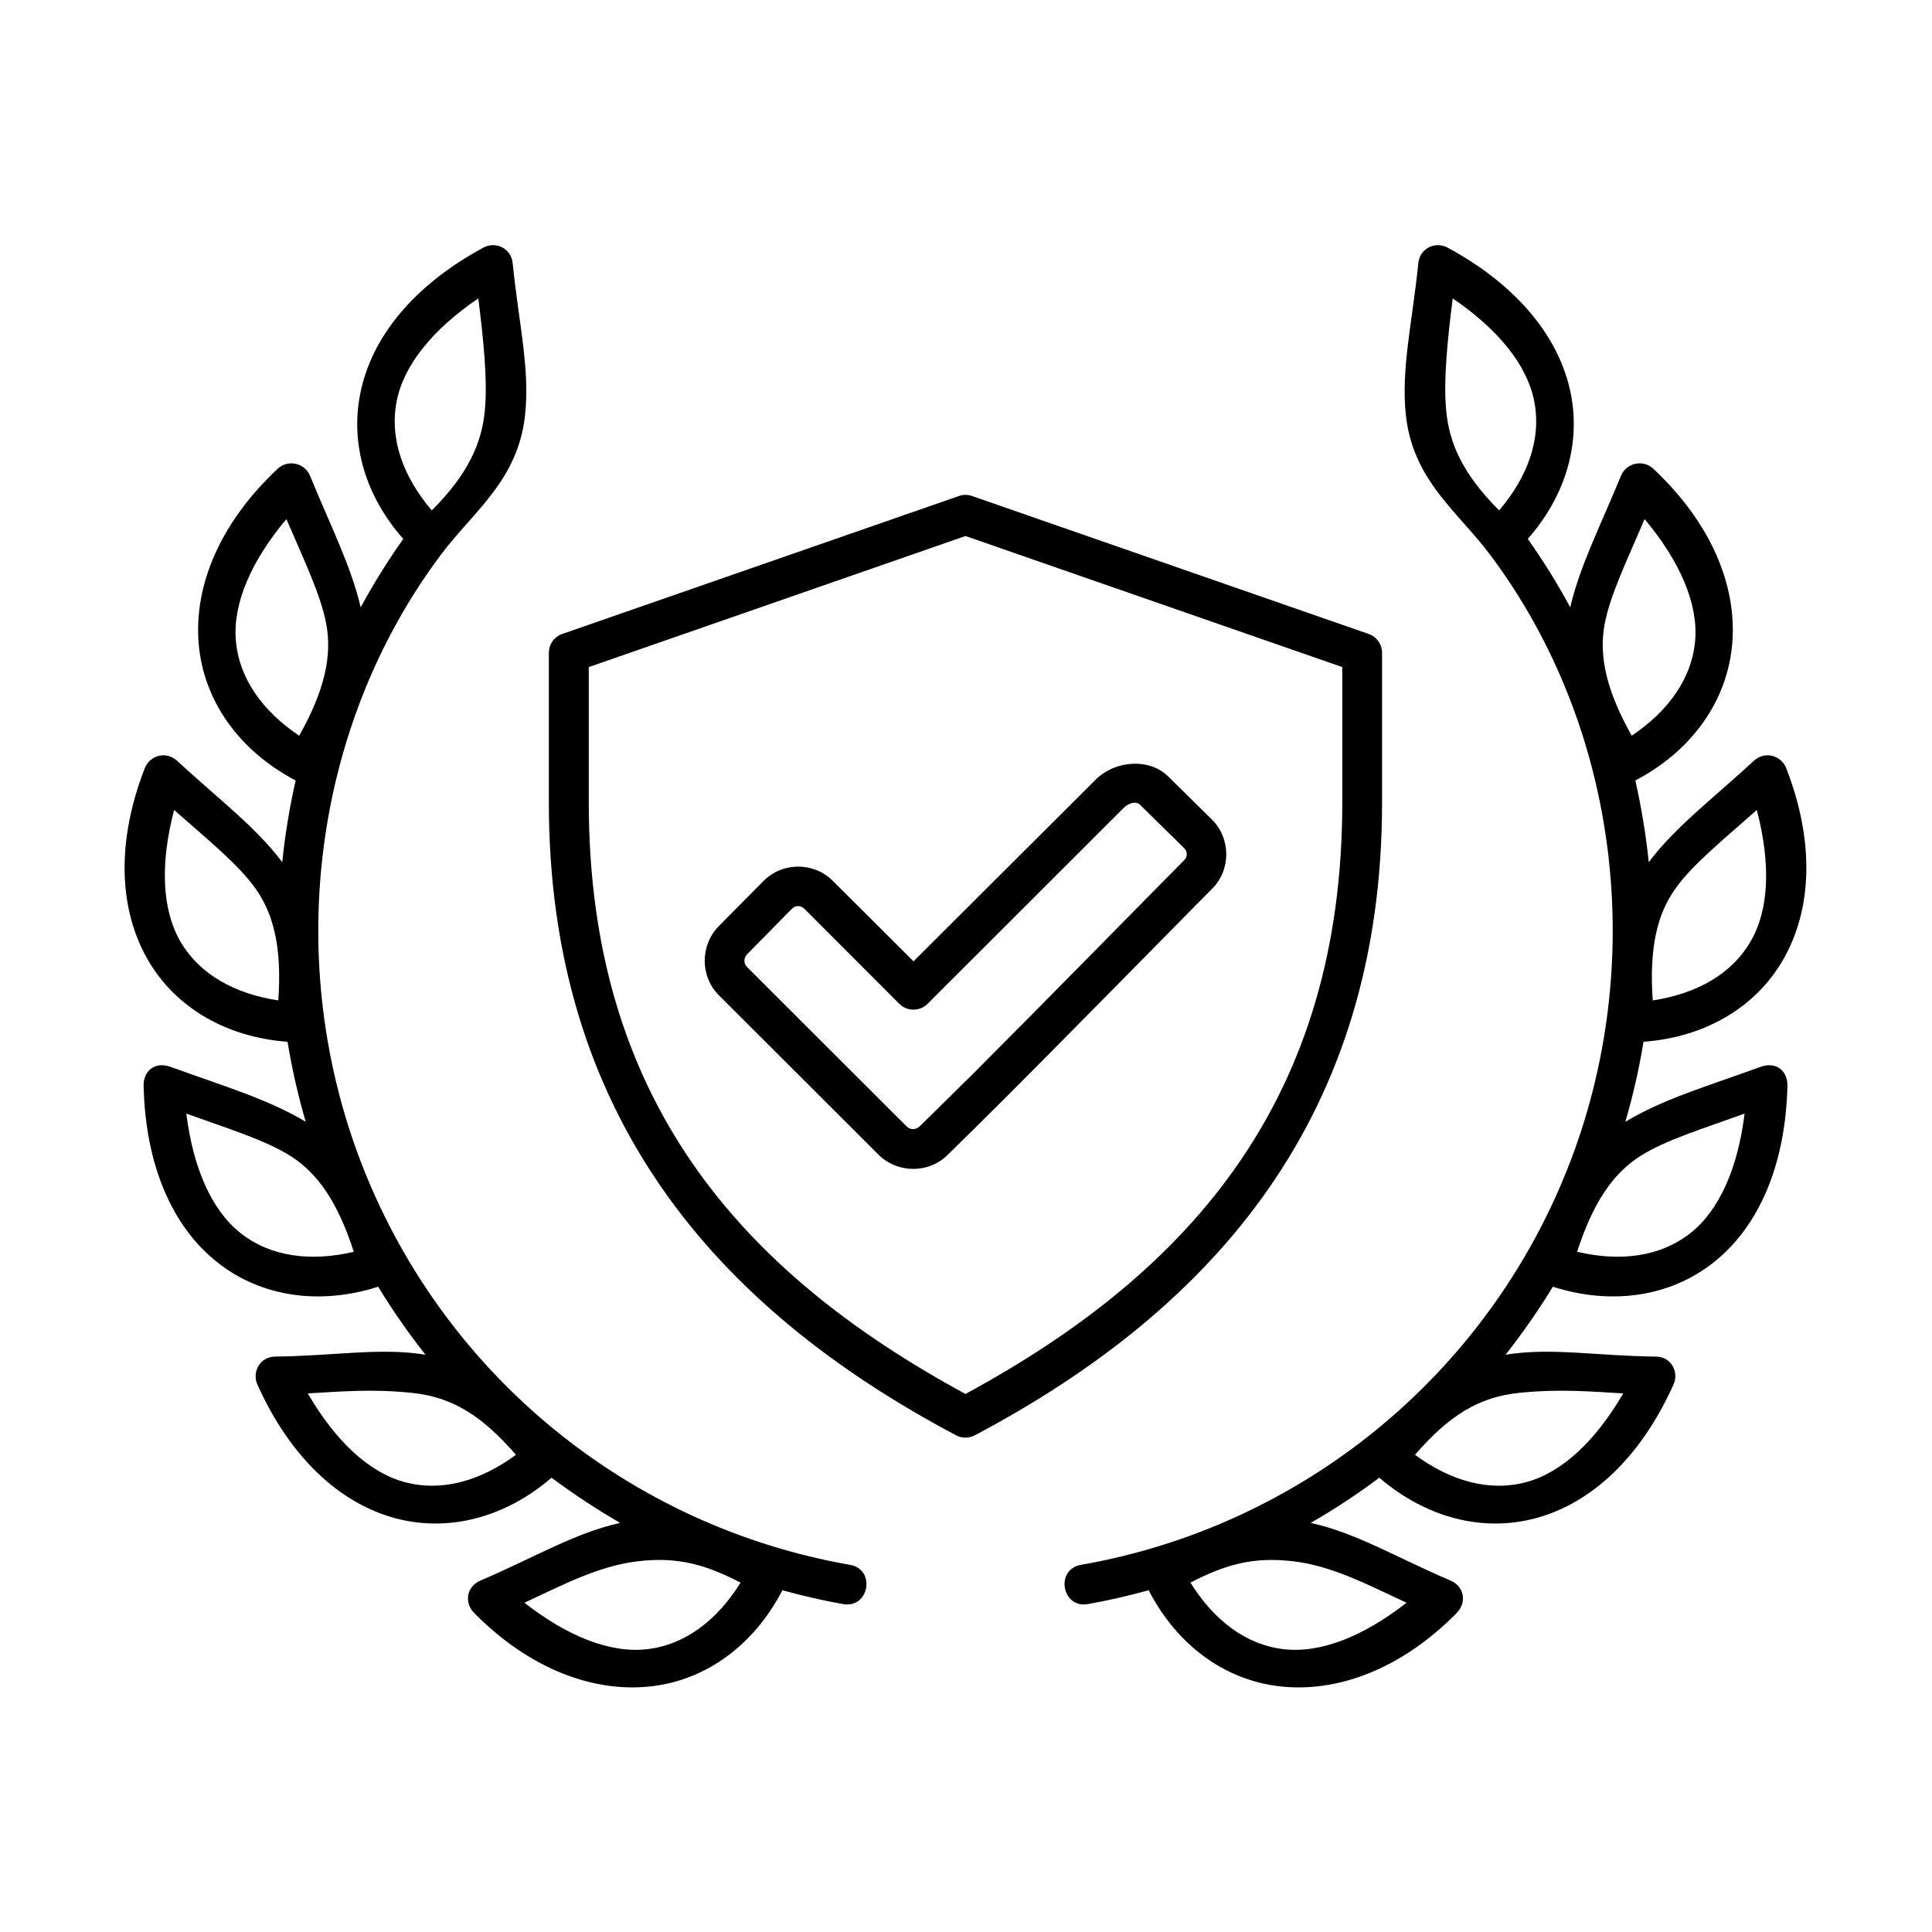 <?xml version="1.0" encoding="UTF-8"?>
<!-- Uploaded to: SVG Repo, www.svgrepo.com, Generator: SVG Repo Mixer Tools -->
<svg fill="#000000" width="800px" height="800px" version="1.1" viewBox="144 144 512 512" xmlns="http://www.w3.org/2000/svg">
 <g>
  <path d="m399.86 286.05 99.859 34.734v35.883c0 77.938-39.477 124.04-99.859 156.74-60.383-32.707-99.828-78.801-99.828-156.74v-35.883zm-1.73-10.605-105.13 36.559c-2.129 0.734-3.551 2.742-3.551 5.016v39.645c0 82.777 43.961 133.83 107.93 167.71 1.547 0.812 3.41 0.812 4.953 0 63.961-33.879 107.93-84.93 107.93-167.71v-39.645c0-2.277-1.434-4.289-3.559-5.016l-105.11-36.559c-1.25-0.445-2.477-0.348-3.473 0z"/>
  <path d="m446.15 357.3 11.605 11.41c1.012 0.984 1.012 2.328 0 3.32-3.117 3.09-36.855 37.488-55.367 56.012-4.844 4.805-9.742 9.59-14.633 14.426-1.023 0.996-2.508 1.023-3.504 0.027l-42.242-42.188c-0.996-0.992-0.961-2.453 0.027-3.469 3.965-3.992 9.238-9.395 11.777-11.953 1.012-1.023 2.356-1.023 3.41 0l25.102 25.133c2.066 2.066 5.43 2.066 7.496 0l51.926-51.871c1.488-1.492 3.383-1.863 4.402-0.848zm-2.738-10.844c-3.383 0.352-6.594 1.695-9.129 4.231l-48.191 48.074-21.402-21.34c-5.016-5.016-13.316-5.016-18.332 0.027-2.57 2.594-7.902 7.953-11.84 11.953-4.988 5.051-5.043 13.324 0 18.367l42.273 42.219c5.078 5.043 13.352 5.043 18.398 0.027 4.863-4.805 9.789-9.621 14.668-14.516 18.602-18.574 53.293-53.945 55.336-55.949 5.066-4.988 5.016-13.383-0.027-18.367l-11.578-11.41c-2.918-2.848-6.797-3.637-10.176-3.316z" fill-rule="evenodd"/>
  <path d="m340.26 563.41c-6.18 9.941-14.656 16.469-24.75 17.641-9.773 1.137-21.109-3.383-32.535-12.309 10.344-4.809 19.855-9.852 30.289-11.012 10.414-1.199 17.816 0.93 26.996 5.68zm-87.199-50.297c10.781 1.086 18.656 6.039 27.664 16.426-9.414 6.938-19.711 9.887-29.5 7.227-9.512-2.562-18.367-10.961-25.66-23.496 8.547-0.48 16.703-1.258 27.496-0.156zm-59.684-73.996c10.727 3.879 21.047 7.031 27.699 11.285 7.172 4.606 12.473 12.25 16.676 25.332-11.371 2.688-22.012 1.344-29.977-4.926-7.719-6.094-12.59-17.289-14.398-31.691zm-3.234-80.469c8.547 7.586 16.945 14.312 21.52 20.758 4.953 6.906 7.055 15.977 6.09 29.715-11.566-1.754-20.926-6.914-26.004-15.719-4.898-8.539-5.285-20.727-1.605-34.754zm29.762-77.086c4.469 10.496 9.191 20.176 10.586 27.957 1.516 8.367-0.465 17.473-7.199 29.449-9.699-6.504-15.977-15.191-16.793-25.309-0.789-9.793 4.074-20.988 13.406-32.098zm50.852-58.484c1.426 11.312 2.481 21.898 1.719 29.797-0.812 8.453-4.309 16.676-14.047 26.383-7.586-8.891-11.258-18.949-9.309-28.926 1.895-9.648 9.617-19.086 21.637-27.254zm1.395-13.477c-18.598 10.031-29.793 23.875-32.703 38.832-2.66 13.445 1.547 27.238 11.426 38.375-4.141 5.859-7.902 11.895-11.285 18.137-2.57-10.996-7.902-21.352-13.414-34.84-1.426-3.469-5.891-4.398-8.57-1.891-15.43 14.453-22.191 31.047-20.965 46.238 1.227 15.16 10.668 28.488 25.711 36.387-1.625 7.144-2.801 14.348-3.555 21.637-7.082-9.387-16.699-16.559-27.871-26.852-2.918-2.711-7.234-1.398-8.543 1.926-7.695 19.703-6.824 37.586 0.785 50.785 7.32 12.719 20.848 20.555 37.031 21.746 1.172 7.121 2.777 14.176 4.812 21.199-10.059-6.027-21.52-9.359-35.715-14.516-4.434-1.633-7.32 1.254-7.234 4.961 0.469 21.109 7.613 37.41 19.594 46.848 11.547 9.129 27.055 11.375 42.566 6.422 3.816 6.269 7.984 12.266 12.535 18.02-12.012-1.961-24.168 0.324-39.824 0.492-4.109 0.027-6.18 4.141-4.727 7.402 8.656 19.273 21.715 31.398 36.414 35.402 14.168 3.848 29.27-0.117 41.543-10.703 5.84 4.344 11.895 8.34 18.191 11.98-11.957 2.625-22.535 9.07-37.023 15.277-3.734 1.605-4.371 5.867-1.633 8.637 14.867 15.008 31.812 21.137 46.938 19.387 14.605-1.684 27.207-10.988 34.703-25.453 5.246 1.434 10.523 2.68 15.941 3.637 7.094 1.438 8.957-9.359 1.812-10.402-58.223-10.262-106.97-49.973-128.75-104.94-21.52-54.199-13.703-117.01 20.434-162.63 8.66-11.598 20.59-19.793 22.391-37.293 1.281-12.219-1.723-24.285-3.293-40.023-0.402-4.062-4.606-5.871-7.723-4.188z"/>
  <path d="m459.48 563.41c6.18 9.941 14.637 16.469 24.727 17.641 9.797 1.137 21.109-3.383 32.535-12.309-10.352-4.809-19.852-9.852-30.262-11.012-10.41-1.199-17.844 0.93-27 5.68zm87.207-50.297c-10.828 1.086-18.691 6.039-27.699 16.426 9.41 6.938 19.734 9.887 29.535 7.227 9.473-2.562 18.34-10.961 25.656-23.496-8.543-0.48-16.707-1.258-27.492-0.156zm59.648-73.996c-10.73 3.879-21.027 7.031-27.699 11.285-7.172 4.606-12.449 12.25-16.684 25.332 11.402 2.688 22.023 1.344 30.004-4.926 7.707-6.094 12.602-17.289 14.379-31.691zm3.234-80.469c-8.508 7.586-16.906 14.312-21.508 20.758-4.961 6.906-7.031 15.977-6.066 29.715 11.547-1.754 20.93-6.914 25.98-15.719 4.926-8.539 5.277-20.727 1.594-34.754zm-29.734-77.086c-4.461 10.496-9.18 20.176-10.613 27.957-1.516 8.367 0.469 17.473 7.199 29.449 9.707-6.504 15.98-15.191 16.82-25.309 0.789-9.793-4.106-20.988-13.406-32.098zm-50.848-58.484c-1.434 11.312-2.484 21.898-1.723 29.797 0.793 8.453 4.289 16.676 14.023 26.383 7.586-8.891 11.25-18.949 9.305-28.926-1.895-9.648-9.621-19.086-21.605-27.254zm-1.398-13.477c18.566 10.031 29.766 23.875 32.715 38.832 2.621 13.445-1.574 27.238-11.426 38.375 4.137 5.859 7.898 11.895 11.246 18.137 2.57-10.996 7.902-21.352 13.445-34.84 1.398-3.469 5.891-4.398 8.574-1.891 15.395 14.453 22.184 31.047 20.926 46.238-1.219 15.16-10.629 28.488-25.684 36.387 1.605 7.144 2.801 14.348 3.555 21.637 7.094-9.387 16.684-16.559 27.848-26.852 2.938-2.711 7.266-1.398 8.57 1.926 7.676 19.703 6.801 37.586-0.812 50.785-7.316 12.719-20.82 20.555-36.996 21.746-1.164 7.121-2.769 14.176-4.812 21.199 10.031-6.027 21.523-9.359 35.727-14.516 4.422-1.633 7.316 1.254 7.223 4.961-0.492 21.109-7.637 37.41-19.594 46.848-11.547 9.129-27.055 11.375-42.566 6.422-3.824 6.269-8.016 12.266-12.535 18.02 12.008-1.961 24.137 0.324 39.816 0.492 4.113 0.027 6.188 4.141 4.691 7.402-8.656 19.273-21.688 31.398-36.414 35.402-14.133 3.848-29.242-0.117-41.543-10.703-5.801 4.344-11.867 8.34-18.191 11.98 11.98 2.625 22.531 9.07 37.051 15.277 3.734 1.605 4.344 5.867 1.605 8.637-14.84 15.008-31.785 21.137-46.938 19.387-14.605-1.684-27.199-10.988-34.66-25.453-5.25 1.434-10.551 2.68-15.953 3.637-7.082 1.438-8.98-9.359-1.801-10.402 58.223-10.262 106.94-49.973 128.75-104.94 21.492-54.199 13.703-117.01-20.445-162.63-8.66-11.598-20.605-19.793-22.414-37.293-1.254-12.219 1.719-24.285 3.32-40.023 0.379-4.062 4.57-5.871 7.723-4.188z"/>
 </g>
</svg>